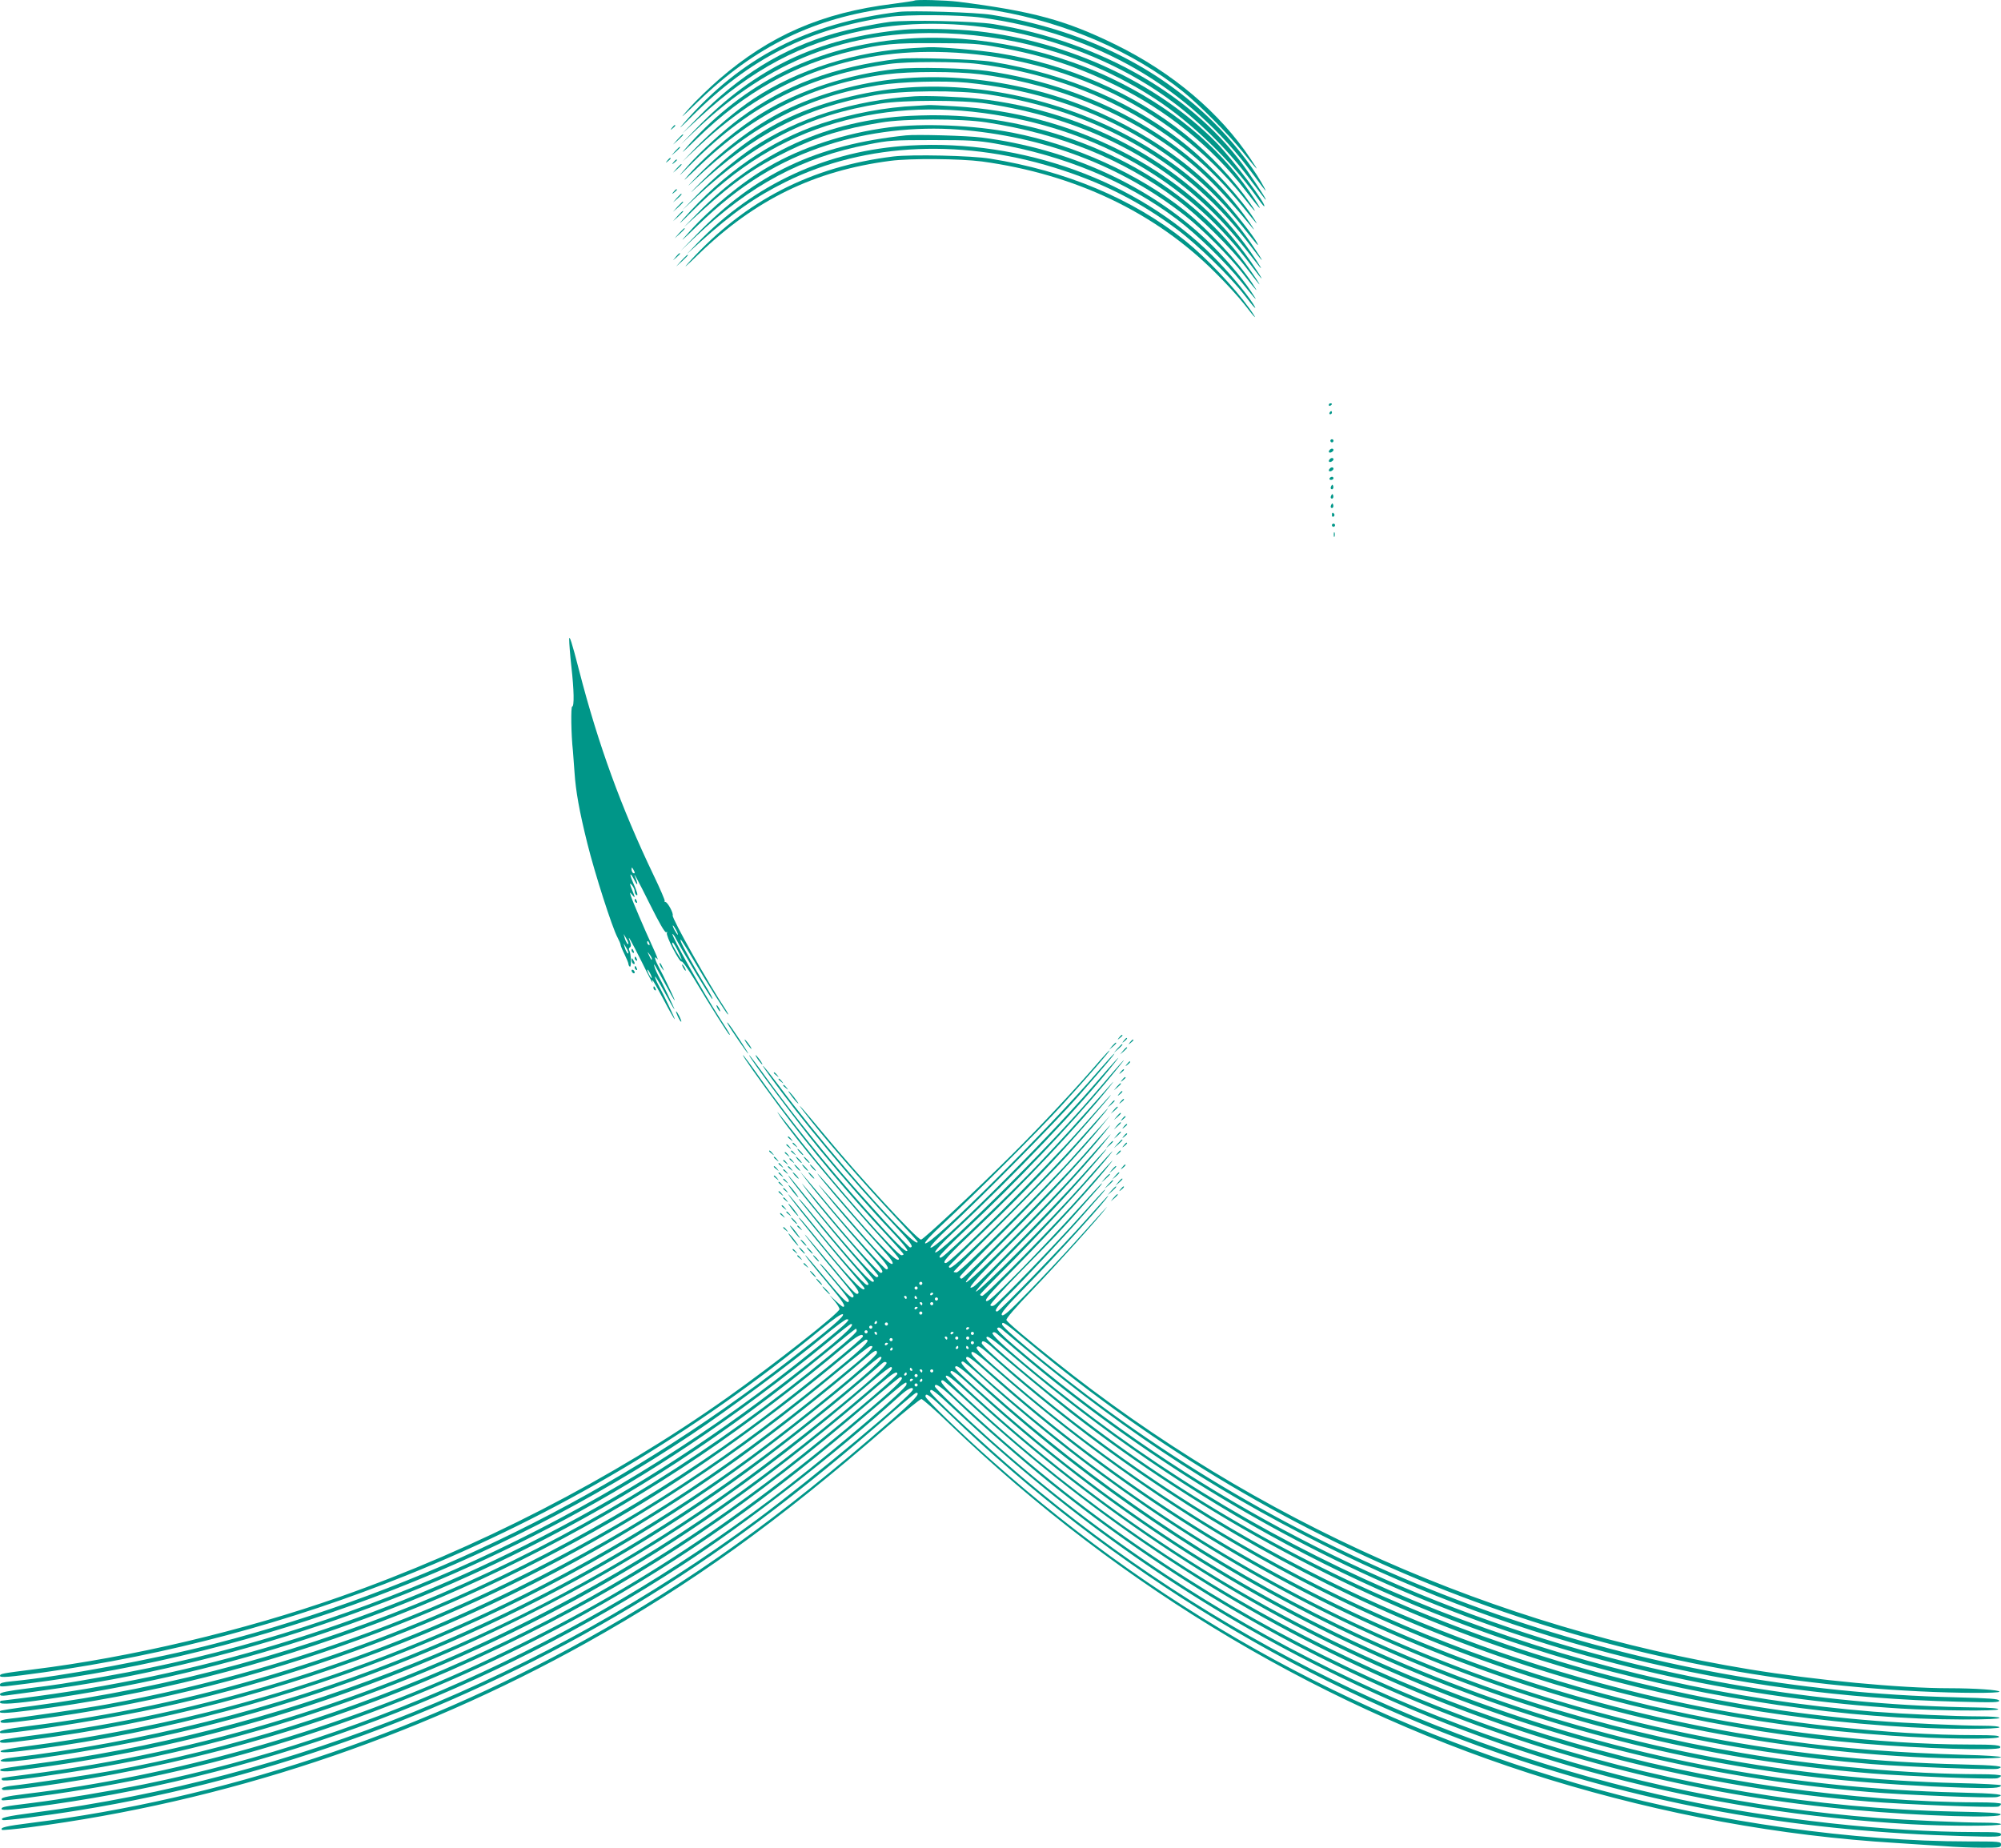 <?xml version="1.0" standalone="no"?>
<!DOCTYPE svg PUBLIC "-//W3C//DTD SVG 20010904//EN"
 "http://www.w3.org/TR/2001/REC-SVG-20010904/DTD/svg10.dtd">
<svg version="1.0" xmlns="http://www.w3.org/2000/svg"
 width="1280pt" height="1182pt" viewBox="0 0 1280 1182"
 preserveAspectRatio="xMidYMid meet">
<g transform="translate(0,1182) scale(0.1,-0.1)"
fill="#009688" stroke="none">
<path d="M5849 11816 c-2 -2 -65 -11 -139 -21 -451 -56 -786 -201 -1110 -482
-62 -54 -147 -136 -189 -183 -69 -78 -65 -75 54 40 368 355 747 539 1237 600
146 18 520 8 674 -19 445 -76 871 -261 1189 -515 103 -82 294 -275 382 -385
104 -130 115 -140 53 -48 -196 296 -500 553 -865 732 -316 155 -527 213 -1006
274 -81 10 -271 15 -280 7z"/>
<path d="M5750 11744 c-582 -71 -1008 -290 -1373 -709 -44 -50 -30 -38 50 42
370 370 747 560 1253 634 123 18 460 15 601 -4 732 -101 1324 -444 1736 -1004
42 -57 77 -103 79 -103 2 0 -11 25 -29 56 -63 110 -191 271 -306 384 -362 359
-848 594 -1417 685 -95 16 -513 29 -594 19z"/>
<path d="M5693 11680 c-100 -13 -253 -45 -359 -75 -328 -95 -606 -267 -869
-536 l-100 -102 110 101 c334 308 651 476 1047 557 658 133 1437 -49 1989
-464 181 -136 364 -322 502 -511 39 -52 75 -99 80 -105 20 -19 -37 71 -112
179 -334 480 -937 829 -1627 942 -116 19 -548 28 -661 14z"/>
<path d="M5780 11630 c-547 -52 -949 -243 -1325 -631 l-100 -103 100 95 c466
443 970 638 1595 616 486 -18 951 -164 1348 -425 224 -147 475 -389 636 -615
26 -37 50 -67 52 -67 26 0 -201 302 -308 411 -376 380 -944 644 -1523 709
-135 15 -368 20 -475 10z"/>
<path d="M5720 11565 c-527 -59 -959 -279 -1310 -667 -65 -73 -58 -68 52 39
304 294 621 471 993 558 191 44 258 50 530 49 234 -1 274 -3 405 -27 280 -50
497 -121 745 -242 326 -159 617 -394 830 -671 114 -149 125 -152 27 -9 -206
298 -507 545 -885 725 -431 204 -942 295 -1387 245z"/>
<path d="M5850 11513 c-374 -20 -748 -138 -1030 -325 -111 -74 -253 -194 -365
-309 l-90 -93 110 103 c457 428 968 621 1580 597 345 -13 685 -93 1000 -234
346 -154 671 -406 899 -694 75 -96 95 -114 46 -43 -107 156 -259 318 -420 447
-328 263 -753 447 -1195 518 -119 19 -378 41 -445 38 -19 -1 -60 -3 -90 -5z"/>
<path d="M5750 11444 c-413 -50 -733 -169 -1015 -379 -105 -78 -251 -211 -335
-306 -72 -82 -71 -81 35 25 372 369 747 556 1255 627 112 16 439 16 565 0 695
-87 1292 -409 1697 -916 91 -113 100 -123 73 -80 -79 127 -269 338 -415 459
-338 282 -775 472 -1266 551 -95 16 -512 29 -594 19z"/>
<path d="M5735 11379 c-306 -33 -618 -135 -853 -278 -156 -95 -350 -257 -474
-396 -49 -55 -38 -46 52 40 364 351 748 540 1213 600 153 19 438 19 597 0 409
-51 821 -201 1145 -418 218 -145 376 -295 598 -567 16 -19 7 -3 -19 35 -346
508 -965 867 -1679 971 -126 18 -462 26 -580 13z"/>
<path d="M5795 11320 c-250 -18 -517 -86 -742 -190 -197 -91 -410 -248 -588
-432 -73 -76 -80 -84 -25 -32 375 356 728 538 1180 609 144 23 419 30 566 16
729 -73 1348 -397 1766 -925 91 -114 105 -131 89 -99 -23 44 -147 203 -229
292 -287 313 -742 573 -1202 686 -286 70 -548 94 -815 75z"/>
<path d="M5805 11260 c-274 -20 -577 -100 -798 -211 -180 -91 -337 -208 -512
-383 -81 -80 -95 -97 -39 -44 370 343 694 510 1141 589 171 31 533 33 718 6
708 -106 1290 -442 1690 -977 90 -120 88 -108 -3 25 -156 226 -344 408 -591
570 -463 305 -1065 464 -1606 425z"/>
<path d="M5850 11204 c-389 -25 -751 -140 -1032 -327 -114 -77 -252 -194 -363
-308 l-90 -93 95 89 c375 348 715 520 1171 592 152 24 524 24 682 0 590 -90
1077 -327 1458 -708 84 -84 160 -173 277 -324 38 -48 14 -7 -46 80 -369 536
-1029 907 -1752 984 -112 12 -322 20 -400 15z"/>
<path d="M5860 11143 c-192 -8 -415 -50 -604 -113 -331 -111 -624 -314 -889
-615 -36 -41 -11 -19 58 51 288 289 580 469 923 568 345 99 695 112 1088 40
645 -118 1193 -451 1569 -954 88 -118 86 -105 -3 25 -204 297 -489 538 -842
715 -332 166 -673 257 -1052 280 -84 5 -160 9 -168 8 -8 -1 -44 -3 -80 -5z"/>
<path d="M5825 11079 c-527 -26 -987 -236 -1365 -625 l-85 -87 120 109 c203
184 341 279 550 380 194 94 347 140 590 180 153 26 512 26 675 1 473 -73 873
-235 1215 -491 144 -108 353 -314 454 -448 41 -54 76 -98 78 -98 2 0 -24 41
-59 91 -359 522 -999 885 -1713 973 -148 18 -290 23 -460 15z"/>
<path d="M4299 11003 c-13 -16 -12 -17 4 -4 16 13 21 21 13 21 -2 0 -10 -8
-17 -17z"/>
<path d="M5685 11005 c-280 -37 -557 -127 -771 -253 -166 -96 -369 -263 -502
-412 -70 -78 -66 -75 53 40 268 258 517 412 830 513 259 84 560 119 835 98
546 -42 1046 -232 1451 -551 108 -84 287 -264 369 -369 93 -120 107 -134 61
-64 -93 141 -282 345 -431 464 -296 237 -707 423 -1102 500 -251 49 -574 62
-793 34z"/>
<path d="M4334 10928 l-29 -33 33 29 c17 17 32 31 32 33 0 8 -8 1 -36 -29z"/>
<path d="M5795 10954 c-575 -61 -961 -244 -1340 -635 l-100 -103 100 95 c345
326 676 503 1100 585 131 26 157 28 410 28 235 0 287 -3 400 -22 444 -77 839
-241 1164 -485 125 -94 313 -277 413 -402 101 -126 112 -136 59 -57 -65 97
-178 228 -281 325 -369 351 -885 586 -1440 657 -91 12 -418 21 -485 14z"/>
<path d="M5820 10889 c-527 -30 -994 -245 -1360 -625 l-65 -68 83 75 c212 190
352 288 547 385 515 255 1151 281 1778 73 277 -92 498 -207 727 -377 131 -98
336 -298 430 -419 63 -83 88 -108 55 -55 -51 78 -161 209 -260 307 -479 478
-1215 745 -1935 704z"/>
<path d="M4319 10853 l-24 -28 28 24 c25 23 32 31 24 31 -2 0 -14 -12 -28 -27z"/>
<path d="M5715 10819 c-525 -64 -947 -281 -1301 -669 -51 -56 -36 -44 56 45
362 349 741 533 1225 596 130 17 447 14 586 -4 594 -81 1108 -325 1494 -712
67 -66 150 -157 185 -202 71 -93 92 -111 35 -30 -101 141 -278 328 -415 438
-334 267 -760 446 -1246 524 -119 20 -503 28 -619 14z"/>
<path d="M4269 10793 c-13 -16 -12 -17 4 -4 9 7 17 15 17 17 0 8 -8 3 -21 -13z"/>
<path d="M4309 10783 c-13 -16 -12 -17 4 -4 9 7 17 15 17 17 0 8 -8 3 -21 -13z"/>
<path d="M4329 10743 l-24 -28 28 24 c25 23 32 31 24 31 -2 0 -14 -12 -28 -27z"/>
<path d="M4309 10593 c-13 -16 -12 -17 4 -4 9 7 17 15 17 17 0 8 -8 3 -21 -13z"/>
<path d="M4329 10553 l-24 -28 28 24 c25 23 32 31 24 31 -2 0 -14 -12 -28 -27z"/>
<path d="M4334 10498 l-29 -33 33 29 c30 28 37 36 29 36 -2 0 -16 -15 -33 -32z"/>
<path d="M4334 10438 l-29 -33 33 29 c17 17 32 31 32 33 0 8 -8 1 -36 -29z"/>
<path d="M4344 10328 l-29 -33 33 29 c30 28 37 36 29 36 -2 0 -16 -15 -33 -32z"/>
<path d="M4324 10178 l-19 -23 23 19 c12 11 22 21 22 23 0 8 -8 2 -26 -19z"/>
<path d="M4359 10153 l-34 -38 38 34 c20 19 37 36 37 38 0 8 -8 0 -41 -34z"/>
<path d="M8500 9229 c0 -5 5 -7 10 -4 6 3 10 8 10 11 0 2 -4 4 -10 4 -5 0 -10
-5 -10 -11z"/>
<path d="M8505 9180 c-3 -5 -1 -10 4 -10 6 0 11 5 11 10 0 6 -2 10 -4 10 -3 0
-8 -4 -11 -10z"/>
<path d="M8510 9000 c0 -5 5 -10 10 -10 6 0 10 5 10 10 0 6 -4 10 -10 10 -5 0
-10 -4 -10 -10z"/>
<path d="M8507 8943 c-12 -12 -7 -22 8 -17 8 4 15 10 15 15 0 11 -14 12 -23 2z"/>
<path d="M8507 8883 c-12 -12 -7 -22 8 -17 8 4 15 10 15 15 0 11 -14 12 -23 2z"/>
<path d="M8507 8823 c-12 -12 -7 -22 8 -17 8 4 15 10 15 15 0 11 -14 12 -23 2z"/>
<path d="M8505 8760 c-3 -5 1 -10 9 -10 9 0 16 5 16 10 0 6 -4 10 -9 10 -6 0
-13 -4 -16 -10z"/>
<path d="M8516 8711 c-4 -7 -5 -15 -2 -18 9 -9 19 4 14 18 -4 11 -6 11 -12 0z"/>
<path d="M8516 8651 c-4 -7 -5 -15 -2 -18 9 -9 19 4 14 18 -4 11 -6 11 -12 0z"/>
<path d="M8516 8591 c-4 -7 -5 -15 -2 -18 9 -9 19 4 14 18 -4 11 -6 11 -12 0z"/>
<path d="M8520 8524 c0 -8 5 -12 10 -9 6 4 8 11 5 16 -9 14 -15 11 -15 -7z"/>
<path d="M8520 8460 c0 -5 5 -10 10 -10 6 0 10 5 10 10 0 6 -4 10 -10 10 -5 0
-10 -4 -10 -10z"/>
<path d="M8532 8400 c0 -14 2 -19 5 -12 2 6 2 18 0 25 -3 6 -5 1 -5 -13z"/>
<path d="M3641 7730 c0 -25 6 -103 14 -175 17 -150 19 -255 5 -255 -9 0 -7
-177 5 -285 2 -27 7 -88 10 -135 8 -122 31 -250 82 -455 47 -190 159 -539 193
-602 11 -21 20 -42 20 -48 0 -5 11 -32 25 -60 13 -27 25 -55 25 -62 0 -6 4
-14 9 -17 11 -7 8 85 -3 103 -5 8 -4 16 3 20 9 6 9 15 1 37 -22 58 5 11 77
-133 40 -82 71 -140 68 -130 -10 37 6 12 70 -108 36 -69 68 -125 71 -125 4 0
-67 150 -106 222 -11 20 -20 43 -20 50 0 7 26 -35 58 -94 32 -59 61 -111 66
-115 7 -7 -79 173 -105 220 -14 26 -29 67 -24 67 2 0 31 -52 65 -115 34 -63
63 -115 66 -115 4 0 -68 151 -106 222 -23 43 -27 70 -5 42 8 -10 -5 24 -29 76
-56 121 -131 298 -141 330 -7 24 -7 24 9 5 20 -25 20 -17 1 28 -19 46 -19 56
0 31 8 -10 15 -27 15 -36 0 -9 5 -20 11 -24 13 -8 5 21 -23 84 -25 58 -17 65
11 10 20 -40 24 -29 6 17 -21 52 11 -6 94 -173 60 -120 95 -181 103 -176 7 4
8 3 4 -4 -4 -7 14 -53 40 -103 26 -50 50 -86 54 -80 3 6 39 -44 80 -111 103
-172 221 -358 226 -358 6 0 6 1 -61 105 -115 179 -312 531 -303 540 2 2 13
-12 23 -33 50 -93 224 -382 231 -382 6 0 -10 30 -59 110 -48 78 -131 228 -140
253 -14 39 5 11 74 -105 92 -157 219 -358 226 -358 3 0 -3 12 -13 28 -112 168
-347 588 -341 606 6 14 -33 86 -47 86 -5 0 -7 3 -4 6 3 3 -29 78 -72 167 -206
430 -354 836 -475 1306 -47 183 -64 234 -64 201z m419 -1493 c0 -5 -4 -5 -10
-2 -5 3 -10 14 -10 23 0 15 2 15 10 2 5 -8 10 -19 10 -23z m265 -367 c9 -16
13 -30 11 -30 -3 0 -12 14 -21 30 -9 17 -13 30 -11 30 3 0 12 -13 21 -30z
m-305 -84 c0 -18 -17 8 -24 34 l-7 25 15 -25 c9 -14 15 -29 16 -34z m134 -2
c3 -8 2 -12 -4 -9 -6 3 -10 10 -10 16 0 14 7 11 14 -7z m181 -44 c14 -27 25
-53 25 -57 0 -10 -60 89 -60 100 0 18 11 3 35 -43z m-315 -14 c0 -18 -17 8
-24 34 l-7 25 15 -25 c9 -14 15 -29 16 -34z m150 -40 c0 -12 -5 -7 -19 24 -11
24 -11 24 3 6 9 -11 16 -24 16 -30z m-1 -121 c0 -5 -6 1 -14 15 -8 14 -14 30
-14 35 0 6 6 -1 14 -15 8 -14 14 -29 14 -35z"/>
<path d="M4060 6061 c0 -6 4 -13 10 -16 6 -3 7 1 4 9 -7 18 -14 21 -14 7z"/>
<path d="M4040 5741 c0 -6 4 -13 10 -16 6 -3 7 1 4 9 -7 18 -14 21 -14 7z"/>
<path d="M4060 5691 c0 -6 4 -13 10 -16 6 -3 7 1 4 9 -7 18 -14 21 -14 7z"/>
<path d="M4040 5678 c0 -9 5 -20 10 -23 13 -8 13 5 0 25 -8 13 -10 13 -10 -2z"/>
<path d="M4220 5654 c0 -6 7 -19 16 -30 14 -18 14 -18 3 6 -14 31 -19 36 -19
24z"/>
<path d="M4370 5630 c6 -11 13 -20 16 -20 2 0 0 9 -6 20 -6 11 -13 20 -16 20
-2 0 0 -9 6 -20z"/>
<path d="M4060 5631 c0 -6 4 -13 10 -16 6 -3 7 1 4 9 -7 18 -14 21 -14 7z"/>
<path d="M4040 5611 c0 -5 5 -13 10 -16 6 -3 10 -2 10 4 0 5 -4 13 -10 16 -5
3 -10 2 -10 -4z"/>
<path d="M4180 5501 c0 -6 4 -13 10 -16 6 -3 7 1 4 9 -7 18 -14 21 -14 7z"/>
<path d="M4590 5370 c6 -11 13 -20 16 -20 2 0 0 9 -6 20 -6 11 -13 20 -16 20
-2 0 0 -9 6 -20z"/>
<path d="M4337 5315 c9 -19 18 -33 21 -31 4 5 -26 66 -33 66 -3 0 3 -16 12
-35z"/>
<path d="M4655 5270 c19 -34 126 -190 131 -190 5 0 -113 179 -129 195 -7 7 -7
5 -2 -5z"/>
<path d="M7159 5183 c-13 -16 -12 -17 4 -4 9 7 17 15 17 17 0 8 -8 3 -21 -13z"/>
<path d="M7189 5163 c-13 -16 -12 -17 4 -4 16 13 21 21 13 21 -2 0 -10 -8 -17
-17z"/>
<path d="M4780 5140 c12 -16 24 -30 26 -30 3 0 -4 14 -16 30 -12 17 -24 30
-26 30 -3 0 4 -13 16 -30z"/>
<path d="M7229 5153 c-13 -16 -12 -17 4 -4 9 7 17 15 17 17 0 8 -8 3 -21 -13z"/>
<path d="M7114 5128 l-19 -23 23 19 c21 18 27 26 19 26 -2 0 -12 -10 -23 -22z"/>
<path d="M7149 5113 l-24 -28 28 24 c25 23 32 31 24 31 -2 0 -14 -12 -28 -27z"/>
<path d="M7184 5098 l-19 -23 23 19 c12 11 22 21 22 23 0 8 -8 2 -26 -19z"/>
<path d="M7038 5038 c-140 -164 -372 -413 -563 -603 -222 -221 -568 -545 -583
-545 -26 0 -407 414 -626 680 -131 158 -186 220 -125 140 119 -156 368 -443
587 -677 78 -83 142 -154 142 -157 0 -39 -198 163 -465 474 -163 190 -304 365
-429 533 -88 117 -132 164 -60 65 213 -296 528 -672 816 -977 95 -101 116
-131 89 -131 -10 0 -284 298 -438 477 -164 191 -347 423 -484 612 -56 78 -104
141 -106 141 -13 0 303 -423 451 -604 139 -169 327 -384 460 -524 59 -62 104
-117 100 -123 -9 -15 -74 50 -263 261 -265 297 -485 569 -679 843 -57 81 -106
147 -109 147 -7 0 94 -143 225 -320 204 -275 448 -567 694 -831 59 -64 108
-119 108 -123 0 -3 -6 -6 -14 -6 -28 0 -418 441 -636 719 -161 205 -179 227
-138 167 98 -144 437 -550 667 -800 50 -55 91 -103 91 -108 0 -40 -125 86
-373 377 -126 148 -191 218 -116 125 72 -90 270 -318 368 -425 64 -70 88 -102
80 -110 -13 -12 -99 77 -288 296 -197 227 -218 250 -145 159 76 -95 200 -239
323 -375 75 -84 95 -115 71 -115 -12 0 -204 212 -354 390 -66 80 -138 166
-159 190 l-39 45 34 -45 c56 -75 268 -328 386 -460 105 -117 120 -139 97 -143
-11 -3 -169 171 -326 359 -181 218 -208 249 -152 175 63 -84 190 -236 338
-406 66 -75 122 -141 123 -146 2 -5 -3 -9 -11 -9 -18 0 -249 262 -430 487 -72
90 -132 163 -134 163 -11 0 270 -346 421 -519 69 -79 126 -148 126 -153 0 -27
-41 10 -155 141 -70 80 -169 198 -222 263 -52 65 -98 118 -101 118 -3 0 2 -8
10 -17 8 -10 52 -65 99 -123 46 -58 138 -168 204 -245 139 -160 142 -165 121
-165 -18 0 -188 192 -369 418 -72 89 -132 162 -134 162 -10 0 260 -333 396
-490 50 -58 91 -108 91 -112 0 -39 -122 92 -334 355 -43 53 -81 97 -84 97 -3
0 2 -8 10 -17 8 -10 54 -67 103 -128 49 -60 131 -159 183 -219 70 -81 91 -111
82 -120 -13 -13 -28 3 -198 208 -59 71 -120 143 -135 160 -45 49 87 -117 200
-251 57 -67 103 -126 103 -132 0 -29 -34 -2 -110 89 -46 55 -90 106 -99 112
-9 7 -7 1 5 -12 11 -14 55 -66 97 -116 42 -50 77 -96 77 -103 0 -31 -36 2
-149 139 -69 83 -126 150 -129 150 -5 0 40 -57 154 -193 85 -101 107 -137 87
-137 -4 0 -25 17 -47 38 l-40 37 32 -38 c18 -21 32 -44 32 -52 0 -24 -423
-357 -720 -567 -733 -519 -1603 -966 -2475 -1273 -616 -217 -1345 -389 -1965
-465 -197 -25 -210 -27 -210 -41 0 -13 59 -8 275 22 799 112 1572 319 2325
621 965 388 1842 909 2648 1571 89 73 137 106 144 99 11 -11 -73 -84 -345
-295 -1092 -851 -2341 -1467 -3672 -1812 -386 -100 -981 -210 -1302 -241 -52
-5 -73 -11 -73 -20 0 -17 -11 -18 177 6 1494 189 2975 745 4245 1592 235 157
653 467 850 632 71 58 135 106 144 106 15 0 15 -2 -2 -21 -27 -31 -292 -245
-466 -378 -1258 -957 -2757 -1619 -4273 -1885 -278 -49 -298 -52 -497 -77
-133 -17 -178 -26 -178 -37 0 -10 10 -12 43 -8 462 61 697 101 1013 172 1181
263 2350 761 3346 1425 302 201 611 431 898 667 74 62 139 112 143 112 39 1
-72 -98 -388 -344 -552 -429 -1081 -764 -1695 -1071 -1035 -518 -2089 -838
-3230 -980 -63 -8 -118 -15 -122 -15 -5 0 -8 -5 -8 -11 0 -15 99 -8 295 20
1072 154 2090 473 3065 961 688 344 1286 735 1917 1252 106 87 195 158 198
158 3 0 5 -6 5 -14 0 -13 -107 -105 -315 -272 -1450 -1161 -3156 -1892 -4970
-2129 -103 -13 -190 -27 -193 -30 -18 -18 29 -17 187 3 1502 189 3003 759
4290 1629 289 195 648 468 923 700 78 66 118 88 118 64 0 -16 -385 -329 -635
-517 -682 -513 -1485 -964 -2285 -1284 -621 -249 -1263 -434 -1920 -554 -137
-25 -503 -79 -618 -91 -41 -5 -62 -11 -59 -19 5 -13 33 -11 232 15 1314 174
2611 630 3790 1332 432 257 931 617 1387 999 64 54 122 98 127 98 30 0 -1 -35
-121 -136 -733 -613 -1367 -1027 -2171 -1419 -971 -473 -2017 -787 -3055 -916
-166 -21 -204 -30 -190 -45 15 -15 569 69 902 137 1214 246 2453 763 3496
1457 330 219 623 438 968 725 101 84 190 153 198 155 36 8 4 -30 -89 -108
-759 -637 -1385 -1051 -2172 -1440 -989 -488 -2016 -801 -3080 -940 -220 -29
-225 -30 -225 -40 0 -14 29 -13 202 10 1613 210 3194 839 4523 1799 254 184
556 423 814 644 58 50 71 56 71 32 0 -28 -484 -425 -806 -661 -1040 -762
-2249 -1331 -3479 -1638 -365 -91 -785 -170 -1145 -216 -91 -12 -169 -25 -174
-31 -16 -15 57 -11 225 11 1640 219 3263 879 4594 1869 205 152 504 390 678
540 65 55 122 101 128 101 40 0 -75 -104 -435 -394 -825 -663 -1685 -1164
-2661 -1551 -771 -306 -1643 -525 -2467 -620 -67 -7 -88 -25 -30 -25 98 0 521
65 842 130 1349 272 2685 854 3811 1661 249 178 570 431 814 639 66 57 128
110 138 118 12 11 21 12 28 5 25 -25 -645 -567 -1056 -855 -1303 -914 -2854
-1515 -4435 -1718 -90 -12 -168 -24 -173 -27 -22 -14 19 -19 86 -11 1147 140
2222 465 3267 988 796 398 1455 845 2223 1507 60 51 113 91 118 88 16 -11 -2
-30 -161 -165 -732 -625 -1371 -1057 -2145 -1450 -1006 -511 -2102 -848 -3215
-991 -91 -11 -167 -22 -168 -24 -2 -2 -2 -8 1 -12 7 -11 158 6 426 48 1190
183 2378 603 3441 1216 585 338 1101 712 1740 1261 89 76 120 95 120 73 0 -18
-436 -384 -720 -605 -1254 -975 -2764 -1652 -4315 -1936 -156 -28 -497 -79
-638 -95 -32 -4 -57 -11 -55 -17 4 -12 4 -12 89 -4 124 11 418 56 629 96 925
174 1780 463 2632 890 800 401 1435 832 2215 1502 95 81 177 148 182 148 33 0
-8 -43 -181 -191 -891 -763 -1645 -1250 -2601 -1683 -875 -396 -1886 -681
-2812 -792 -131 -16 -167 -25 -152 -40 7 -7 267 26 517 67 1107 181 2199 564
3214 1126 631 350 1166 730 1834 1302 217 186 225 192 220 163 -5 -29 -416
-382 -753 -645 -1200 -937 -2653 -1611 -4120 -1911 -211 -43 -548 -99 -720
-120 -178 -22 -195 -25 -195 -38 0 -13 77 -6 320 28 1409 201 2804 729 4030
1529 412 268 979 709 1398 1087 49 44 82 60 82 40 0 -33 -649 -574 -1001 -835
-1350 -1000 -2964 -1655 -4615 -1872 -184 -24 -229 -35 -207 -48 11 -6 259 25
493 63 1228 200 2442 647 3534 1303 544 327 1069 719 1679 1254 71 62 133 113
138 113 31 0 -11 -46 -168 -183 -706 -616 -1264 -1016 -1953 -1399 -1092 -608
-2337 -1019 -3537 -1169 -167 -21 -205 -30 -190 -45 3 -3 81 4 174 16 1243
162 2460 565 3563 1180 668 373 1218 768 1932 1389 109 94 204 171 212 171 8
0 90 -72 182 -161 1099 -1056 2417 -1838 3834 -2273 732 -224 1476 -361 2220
-406 96 -6 234 -15 305 -20 72 -6 183 -10 248 -10 110 0 117 1 117 20 0 19 -7
20 -212 20 -722 0 -1606 124 -2361 331 -1460 401 -2752 1100 -3882 2104 -187
165 -425 396 -425 411 0 29 26 10 152 -111 1045 -1007 2309 -1774 3653 -2217
919 -302 1815 -455 2833 -484 221 -6 242 -5 242 10 0 14 -19 16 -167 16 -555
0 -1295 82 -1886 209 -1571 338 -2995 1036 -4207 2060 -242 205 -590 529 -590
549 0 27 29 5 178 -135 732 -684 1492 -1217 2342 -1641 1176 -587 2417 -915
3755 -992 226 -13 575 -13 575 0 0 6 -43 10 -107 10 -136 0 -506 17 -683 30
-1624 126 -3202 665 -4550 1555 -409 271 -770 549 -1135 874 -164 147 -345
321 -345 332 0 27 43 -3 148 -103 154 -147 407 -368 590 -516 1482 -1197 3259
-1919 5147 -2091 429 -39 941 -55 933 -28 -4 9 -76 14 -294 18 -1785 39 -3564
596 -5055 1585 -451 298 -839 605 -1266 997 -148 136 -183 177 -152 177 6 0
83 -67 172 -149 1621 -1494 3592 -2366 5752 -2546 219 -18 806 -41 829 -32 9
4 16 11 16 17 0 6 -54 10 -152 10 -364 0 -836 36 -1253 95 -1811 257 -3501
1019 -4890 2204 -218 186 -455 407 -455 424 0 22 39 -8 177 -134 1626 -1486
3571 -2342 5733 -2523 219 -19 780 -41 815 -32 64 16 5 23 -247 29 -1104 27
-2144 228 -3173 614 -1152 432 -2190 1072 -3122 1924 -84 77 -153 144 -153
149 0 25 34 2 135 -91 1398 -1287 3077 -2117 4914 -2429 444 -76 884 -118
1427 -136 190 -6 244 -3 244 15 0 4 -123 11 -272 14 -2130 52 -4141 784 -5798
2111 -230 184 -620 528 -620 547 0 26 40 -2 160 -112 1596 -1452 3567 -2311
5702 -2484 217 -18 772 -39 804 -31 13 4 24 11 24 16 0 6 -54 10 -137 10 -442
0 -1036 53 -1517 135 -1824 310 -3446 1094 -4838 2338 -143 128 -178 167 -148
167 6 0 66 -50 133 -111 158 -145 423 -365 612 -510 1479 -1135 3204 -1800
5065 -1954 220 -18 783 -39 811 -30 50 16 -1 22 -243 28 -2037 50 -3952 711
-5563 1921 -316 237 -795 644 -795 676 0 25 33 3 145 -98 1660 -1485 3703
-2332 5920 -2452 226 -12 555 -13 555 -1 0 5 -105 12 -232 15 -414 12 -789 41
-1118 87 -1869 259 -3579 1031 -4994 2254 -218 188 -252 222 -240 235 9 9 52
-24 175 -132 884 -775 1856 -1366 2924 -1777 817 -313 1725 -521 2610 -596
366 -31 857 -46 869 -26 11 17 -27 21 -210 21 -541 0 -1301 87 -1884 216
-1588 351 -3002 1056 -4230 2109 -181 155 -233 206 -221 218 12 12 23 4 187
-142 151 -134 404 -337 594 -478 1494 -1108 3216 -1742 5075 -1867 301 -21
677 -25 682 -8 4 9 -30 12 -149 12 -548 0 -1271 79 -1853 201 -1451 306 -2775
917 -3930 1813 -262 203 -575 472 -575 493 0 24 24 13 75 -33 84 -76 384 -325
500 -416 847 -661 1833 -1191 2845 -1528 817 -272 1645 -430 2524 -480 233
-13 566 -13 566 0 0 6 -41 10 -102 10 -133 0 -503 17 -683 31 -1835 141 -3635
825 -5075 1928 -270 206 -620 501 -620 522 0 22 32 0 188 -133 1105 -939 2309
-1583 3668 -1963 771 -215 1665 -344 2392 -345 148 0 232 4 232 10 0 6 -51 10
-134 10 -150 0 -476 15 -671 30 -1812 146 -3554 801 -4990 1878 -327 245 -663
528 -646 545 7 7 16 6 28 -5 168 -144 262 -223 366 -306 1573 -1255 3418
-1967 5417 -2092 233 -14 619 -17 622 -5 2 6 -51 11 -142 12 -929 13 -1881
164 -2761 438 -1244 387 -2383 1017 -3387 1873 -83 71 -119 109 -113 115 7 7
16 6 28 -5 726 -614 1313 -1008 2063 -1384 1259 -630 2609 -964 4052 -1000
231 -6 270 -5 266 7 -4 11 -56 15 -279 21 -2014 48 -3952 722 -5553 1931 -274
207 -546 434 -546 455 0 23 21 9 181 -125 1618 -1352 3587 -2121 5689 -2223
244 -12 510 -13 510 -2 0 11 -158 22 -320 22 -315 0 -854 51 -1280 121 -1635
269 -3150 941 -4445 1974 -172 137 -298 243 -307 260 -5 8 56 79 171 198 153
160 420 456 470 523 9 11 -6 -5 -34 -35 -27 -31 -109 -121 -181 -201 -72 -80
-201 -217 -287 -305 -123 -126 -158 -157 -168 -148 -10 10 24 50 162 191 194
198 531 572 517 572 -3 0 -65 -69 -139 -152 -142 -161 -556 -588 -570 -588
-24 0 -1 33 77 110 102 101 379 398 489 525 43 50 90 102 104 118 13 15 22 27
19 27 -3 0 -72 -75 -154 -167 -159 -179 -526 -558 -555 -574 -12 -6 -20 -5
-24 1 -4 6 83 102 192 213 211 214 271 277 398 422 44 50 90 102 104 118 14
15 22 27 19 27 -3 0 -75 -78 -160 -172 -85 -95 -248 -267 -361 -383 -163 -165
-209 -207 -219 -197 -9 9 32 56 193 219 243 247 509 539 608 668 28 37 -31
-28 -179 -196 -171 -194 -627 -659 -647 -659 -7 0 -13 3 -13 8 0 4 57 63 126
132 235 233 610 641 713 775 27 36 -29 -25 -184 -201 -193 -218 -675 -703
-682 -686 -3 7 100 120 244 265 223 227 363 378 537 580 32 37 56 67 54 67 -3
0 -72 -75 -154 -167 -150 -169 -665 -697 -696 -714 -56 -30 1 36 225 262 253
254 453 470 601 649 97 118 55 73 -139 -146 -208 -236 -722 -751 -736 -737 -7
7 74 94 268 289 257 257 494 513 623 674 67 83 30 44 -149 -161 -154 -174
-751 -779 -770 -779 -6 0 -11 5 -11 12 0 6 123 133 273 282 255 254 517 537
637 686 l52 65 -53 -60 c-30 -33 -115 -127 -189 -210 -186 -208 -717 -735
-741 -735 -10 0 -19 2 -19 4 0 3 141 146 314 318 172 172 360 365 417 429 126
139 262 299 256 299 -2 0 -64 -68 -138 -152 -158 -180 -424 -455 -673 -695
-160 -154 -206 -192 -206 -165 0 5 102 107 227 228 249 240 468 471 661 694
69 80 133 154 141 165 27 36 -29 -26 -179 -196 -239 -270 -838 -869 -870 -869
-30 0 10 44 201 225 286 271 657 666 837 891 38 47 44 57 15 24 -232 -262
-310 -348 -460 -506 -160 -169 -583 -577 -618 -596 -10 -6 -15 -5 -15 4 0 8
82 90 181 183 304 285 648 648 883 930 55 66 104 127 110 135 19 27 -25 -22
-139 -156 -174 -204 -321 -361 -574 -615 -295 -294 -483 -468 -489 -450 -3 8
49 64 119 129 395 369 812 809 1028 1082 57 72 14 26 -135 -146 -328 -378
-1029 -1073 -1042 -1034 -3 7 49 63 114 123 201 186 692 684 834 847 169 193
234 270 228 270 -3 0 -47 -48 -98 -107 -325 -378 -1079 -1127 -1112 -1107 -7
5 38 54 113 123 213 198 605 589 763 762 159 174 311 349 303 349 -3 0 -29
-28 -59 -62z m-1138 -1428 c0 -5 -4 -10 -10 -10 -5 0 -10 5 -10 10 0 6 5 10
10 10 6 0 10 -4 10 -10z m-30 -30 c0 -5 -4 -10 -10 -10 -5 0 -10 5 -10 10 0 6
5 10 10 10 6 0 10 -4 10 -10z m100 -34 c0 -3 -4 -8 -10 -11 -5 -3 -10 -1 -10
4 0 6 5 11 10 11 6 0 10 -2 10 -4z m-170 -26 c0 -5 -2 -10 -4 -10 -3 0 -8 5
-11 10 -3 6 -1 10 4 10 6 0 11 -4 11 -10z m65 0 c3 -5 1 -10 -4 -10 -6 0 -11
5 -11 10 0 6 2 10 4 10 3 0 8 -4 11 -10z m135 -10 c0 -5 -4 -10 -10 -10 -5 0
-10 5 -10 10 0 6 5 10 10 10 6 0 10 -4 10 -10z m-100 -30 c0 -5 -2 -10 -4 -10
-3 0 -8 5 -11 10 -3 6 -1 10 4 10 6 0 11 -4 11 -10z m70 0 c0 -5 -4 -10 -10
-10 -5 0 -10 5 -10 10 0 6 5 10 10 10 6 0 10 -4 10 -10z m-100 -24 c0 -3 -4
-8 -10 -11 -5 -3 -10 -1 -10 4 0 6 5 11 10 11 6 0 10 -2 10 -4z m30 -36 c0 -5
-4 -10 -10 -10 -5 0 -10 5 -10 10 0 6 5 10 10 10 6 0 10 -4 10 -10z m-290 -60
c0 -5 -5 -10 -11 -10 -5 0 -7 5 -4 10 3 6 8 10 11 10 2 0 4 -4 4 -10z m70 -10
c0 -5 -4 -10 -10 -10 -5 0 -10 5 -10 10 0 6 5 10 10 10 6 0 10 -4 10 -10z
m-100 -20 c0 -5 -4 -10 -10 -10 -5 0 -10 5 -10 10 0 6 5 10 10 10 6 0 10 -4
10 -10z m620 -4 c0 -3 -4 -8 -10 -11 -5 -3 -10 -1 -10 4 0 6 5 11 10 11 6 0
10 -2 10 -4z m-650 -26 c0 -5 -4 -10 -10 -10 -5 0 -10 5 -10 10 0 6 5 10 10
10 6 0 10 -4 10 -10z m60 -10 c0 -5 -2 -10 -4 -10 -3 0 -8 5 -11 10 -3 6 -1
10 4 10 6 0 11 -4 11 -10z m490 6 c0 -3 -4 -8 -10 -11 -5 -3 -10 -1 -10 4 0 6
5 11 10 11 6 0 10 -2 10 -4z m130 -6 c0 -5 -4 -10 -10 -10 -5 0 -10 5 -10 10
0 6 5 10 10 10 6 0 10 -4 10 -10z m-170 -30 c0 -5 -2 -10 -4 -10 -3 0 -8 5
-11 10 -3 6 -1 10 4 10 6 0 11 -4 11 -10z m70 0 c0 -5 -4 -10 -10 -10 -5 0
-10 5 -10 10 0 6 5 10 10 10 6 0 10 -4 10 -10z m70 0 c0 -5 -4 -10 -10 -10 -5
0 -10 5 -10 10 0 6 5 10 10 10 6 0 10 -4 10 -10z m-490 -10 c0 -5 -4 -10 -10
-10 -5 0 -10 5 -10 10 0 6 5 10 10 10 6 0 10 -4 10 -10z m520 -20 c0 -5 -4
-10 -10 -10 -5 0 -10 5 -10 10 0 6 5 10 10 10 6 0 10 -4 10 -10z m-550 -4 c0
-3 -4 -8 -10 -11 -5 -3 -10 -1 -10 4 0 6 5 11 10 11 6 0 10 -2 10 -4z m450
-26 c0 -5 -5 -10 -11 -10 -5 0 -7 5 -4 10 3 6 8 10 11 10 2 0 4 -4 4 -10z m65
0 c3 -5 1 -10 -4 -10 -6 0 -11 5 -11 10 0 6 2 10 4 10 3 0 8 -4 11 -10z m-485
-10 c0 -5 -5 -10 -11 -10 -5 0 -7 5 -4 10 3 6 8 10 11 10 2 0 4 -4 4 -10z
m125 -130 c3 -5 1 -10 -4 -10 -6 0 -11 5 -11 10 0 6 2 10 4 10 3 0 8 -4 11
-10z m65 -10 c0 -5 -2 -10 -4 -10 -3 0 -8 5 -11 10 -3 6 -1 10 4 10 6 0 11 -4
11 -10z m70 0 c0 -5 -4 -10 -10 -10 -5 0 -10 5 -10 10 0 6 5 10 10 10 6 0 10
-4 10 -10z m-170 -20 c0 -5 -5 -10 -11 -10 -5 0 -7 5 -4 10 3 6 8 10 11 10 2
0 4 -4 4 -10z m70 -10 c0 -5 -4 -10 -10 -10 -5 0 -10 5 -10 10 0 6 5 10 10 10
6 0 10 -4 10 -10z m-30 -24 c0 -3 -4 -8 -10 -11 -5 -3 -10 -1 -10 4 0 6 5 11
10 11 6 0 10 -2 10 -4z m60 -6 c0 -5 -5 -10 -11 -10 -5 0 -7 5 -4 10 3 6 8 10
11 10 2 0 4 -4 4 -10z m-30 -30 c0 -5 -4 -10 -10 -10 -5 0 -10 5 -10 10 0 6 5
10 10 10 6 0 10 -4 10 -10z"/>
<path d="M4850 5040 c12 -16 24 -30 26 -30 3 0 -4 14 -16 30 -12 17 -24 30
-26 30 -3 0 4 -13 16 -30z"/>
<path d="M7209 5013 c-13 -16 -12 -17 4 -4 16 13 21 21 13 21 -2 0 -10 -8 -17
-17z"/>
<path d="M7169 4963 c-13 -16 -12 -17 4 -4 9 7 17 15 17 17 0 8 -8 3 -21 -13z"/>
<path d="M4950 4956 c0 -2 8 -10 18 -17 15 -13 16 -12 3 4 -13 16 -21 21 -21
13z"/>
<path d="M7179 4913 c-13 -16 -12 -17 4 -4 9 7 17 15 17 17 0 8 -8 3 -21 -13z"/>
<path d="M4980 4916 c0 -2 8 -10 18 -17 15 -13 16 -12 3 4 -13 16 -21 21 -21
13z"/>
<path d="M7144 4868 l-19 -23 23 19 c21 18 27 26 19 26 -2 0 -12 -10 -23 -22z"/>
<path d="M5010 4876 c0 -2 8 -10 18 -17 15 -13 16 -12 3 4 -13 16 -21 21 -21
13z"/>
<path d="M5070 4800 c17 -22 34 -40 37 -40 2 0 -10 18 -27 40 -17 22 -34 40
-37 40 -2 0 10 -18 27 -40z"/>
<path d="M7159 4823 c-13 -16 -12 -17 4 -4 16 13 21 21 13 21 -2 0 -10 -8 -17
-17z"/>
<path d="M7169 4773 c-13 -16 -12 -17 4 -4 9 7 17 15 17 17 0 8 -8 3 -21 -13z"/>
<path d="M7104 4758 l-19 -23 23 19 c12 11 22 21 22 23 0 8 -8 2 -26 -19z"/>
<path d="M7124 4718 l-19 -23 23 19 c12 11 22 21 22 23 0 8 -8 2 -26 -19z"/>
<path d="M7144 4678 l-19 -23 23 19 c12 11 22 21 22 23 0 8 -8 2 -26 -19z"/>
<path d="M7179 4663 c-13 -16 -12 -17 4 -4 9 7 17 15 17 17 0 8 -8 3 -21 -13z"/>
<path d="M7144 4618 l-19 -23 23 19 c12 11 22 21 22 23 0 8 -8 2 -26 -19z"/>
<path d="M7189 4613 c-13 -16 -12 -17 4 -4 9 7 17 15 17 17 0 8 -8 3 -21 -13z"/>
<path d="M7144 4558 l-19 -23 23 19 c12 11 22 21 22 23 0 8 -8 2 -26 -19z"/>
<path d="M7189 4553 c-13 -16 -12 -17 4 -4 9 7 17 15 17 17 0 8 -8 3 -21 -13z"/>
<path d="M5040 4546 c0 -2 8 -10 18 -17 15 -13 16 -12 3 4 -13 16 -21 21 -21
13z"/>
<path d="M7149 4503 l-24 -28 28 24 c25 23 32 31 24 31 -2 0 -14 -12 -28 -27z"/>
<path d="M7094 4498 l-19 -23 23 19 c12 11 22 21 22 23 0 8 -8 2 -26 -19z"/>
<path d="M5070 4506 c0 -2 8 -10 18 -17 15 -13 16 -12 3 4 -13 16 -21 21 -21
13z"/>
<path d="M7189 4493 c-13 -16 -12 -17 4 -4 16 13 21 21 13 21 -2 0 -10 -8 -17
-17z"/>
<path d="M5030 4496 c0 -2 8 -10 18 -17 15 -13 16 -12 3 4 -13 16 -21 21 -21
13z"/>
<path d="M5115 4450 c10 -11 20 -20 23 -20 3 0 -3 9 -13 20 -10 11 -20 20 -23
20 -3 0 3 -9 13 -20z"/>
<path d="M4920 4456 c0 -2 8 -10 18 -17 15 -13 16 -12 3 4 -13 16 -21 21 -21
13z"/>
<path d="M5060 4456 c0 -2 8 -10 18 -17 15 -13 16 -12 3 4 -13 16 -21 21 -21
13z"/>
<path d="M7149 4443 c-13 -16 -12 -17 4 -4 16 13 21 21 13 21 -2 0 -10 -8 -17
-17z"/>
<path d="M5020 4446 c0 -2 8 -10 18 -17 15 -13 16 -12 3 4 -13 16 -21 21 -21
13z"/>
<path d="M4950 4416 c0 -2 8 -10 18 -17 15 -13 16 -12 3 4 -13 16 -21 21 -21
13z"/>
<path d="M5105 4400 c10 -11 20 -20 23 -20 3 0 -3 9 -13 20 -10 11 -20 20 -23
20 -3 0 3 -9 13 -20z"/>
<path d="M5155 4400 c10 -11 20 -20 23 -20 3 0 -3 9 -13 20 -10 11 -20 20 -23
20 -3 0 3 -9 13 -20z"/>
<path d="M5050 4406 c0 -2 8 -10 18 -17 15 -13 16 -12 3 4 -13 16 -21 21 -21
13z"/>
<path d="M5010 4396 c0 -2 8 -10 18 -17 15 -13 16 -12 3 4 -13 16 -21 21 -21
13z"/>
<path d="M4980 4376 c0 -2 8 -10 18 -17 15 -13 16 -12 3 4 -13 16 -21 21 -21
13z"/>
<path d="M5095 4350 c10 -11 20 -20 23 -20 3 0 -3 9 -13 20 -10 11 -20 20 -23
20 -3 0 3 -9 13 -20z"/>
<path d="M5145 4350 c10 -11 20 -20 23 -20 3 0 -3 9 -13 20 -10 11 -20 20 -23
20 -3 0 3 -9 13 -20z"/>
<path d="M5195 4350 c10 -11 20 -20 23 -20 3 0 -3 9 -13 20 -10 11 -20 20 -23
20 -3 0 3 -9 13 -20z"/>
<path d="M7179 4353 c-13 -16 -12 -17 4 -4 16 13 21 21 13 21 -2 0 -10 -8 -17
-17z"/>
<path d="M4950 4356 c0 -2 8 -10 18 -17 15 -13 16 -12 3 4 -13 16 -21 21 -21
13z"/>
<path d="M5040 4356 c0 -2 8 -10 18 -17 15 -13 16 -12 3 4 -13 16 -21 21 -21
13z"/>
<path d="M7114 4338 l-19 -23 23 19 c12 11 22 21 22 23 0 8 -8 2 -26 -19z"/>
<path d="M5010 4336 c0 -2 8 -10 18 -17 15 -13 16 -12 3 4 -13 16 -21 21 -21
13z"/>
<path d="M4980 4316 c0 -2 8 -10 18 -17 15 -13 16 -12 3 4 -13 16 -21 21 -21
13z"/>
<path d="M5085 4300 c10 -11 20 -20 23 -20 3 0 -3 9 -13 20 -10 11 -20 20 -23
20 -3 0 3 -9 13 -20z"/>
<path d="M5185 4300 c10 -11 20 -20 23 -20 3 0 -3 9 -13 20 -10 11 -20 20 -23
20 -3 0 3 -9 13 -20z"/>
<path d="M7134 4298 l-19 -23 23 19 c12 11 22 21 22 23 0 8 -8 2 -26 -19z"/>
<path d="M7069 4283 l-24 -28 28 24 c15 14 27 26 27 28 0 8 -8 1 -31 -24z"/>
<path d="M4950 4296 c0 -2 8 -10 18 -17 15 -13 16 -12 3 4 -13 16 -21 21 -21
13z"/>
<path d="M5010 4276 c0 -2 8 -10 18 -17 15 -13 16 -12 3 4 -13 16 -21 21 -21
13z"/>
<path d="M7154 4258 l-19 -23 23 19 c12 11 22 21 22 23 0 8 -8 2 -26 -19z"/>
<path d="M7089 4243 l-24 -28 28 24 c25 23 32 31 24 31 -2 0 -14 -12 -28 -27z"/>
<path d="M4980 4256 c0 -2 8 -10 18 -17 15 -13 16 -12 3 4 -13 16 -21 21 -21
13z"/>
<path d="M5070 4200 c17 -22 34 -40 37 -40 2 0 -10 18 -27 40 -17 22 -34 40
-37 40 -2 0 10 -18 27 -40z"/>
<path d="M7109 4203 l-24 -28 28 24 c15 14 27 26 27 28 0 8 -8 1 -31 -24z"/>
<path d="M7169 4213 c-13 -16 -12 -17 4 -4 16 13 21 21 13 21 -2 0 -10 -8 -17
-17z"/>
<path d="M5010 4216 c0 -2 8 -10 18 -17 15 -13 16 -12 3 4 -13 16 -21 21 -21
13z"/>
<path d="M4980 4196 c0 -2 8 -10 18 -17 15 -13 16 -12 3 4 -13 16 -21 21 -21
13z"/>
<path d="M7124 4158 l-19 -23 23 19 c12 11 22 21 22 23 0 8 -8 2 -26 -19z"/>
<path d="M5010 4156 c0 -2 8 -10 18 -17 15 -13 16 -12 3 4 -13 16 -21 21 -21
13z"/>
<path d="M5070 4080 c17 -22 34 -40 37 -40 2 0 -10 18 -27 40 -17 22 -34 40
-37 40 -2 0 10 -18 27 -40z"/>
<path d="M5000 4106 c0 -2 8 -10 18 -17 15 -13 16 -12 3 4 -13 16 -21 21 -21
13z"/>
<path d="M5030 4066 c0 -2 8 -10 18 -17 15 -13 16 -12 3 4 -13 16 -21 21 -21
13z"/>
<path d="M4990 4056 c0 -2 8 -10 18 -17 15 -13 16 -12 3 4 -13 16 -21 21 -21
13z"/>
<path d="M5075 4010 c10 -11 20 -20 23 -20 3 0 -3 9 -13 20 -10 11 -20 20 -23
20 -3 0 3 -9 13 -20z"/>
<path d="M5080 3940 c17 -22 34 -40 37 -40 2 0 -10 18 -27 40 -17 22 -34 40
-37 40 -2 0 10 -18 27 -40z"/>
<path d="M5100 3976 c0 -2 8 -10 18 -17 15 -13 16 -12 3 4 -13 16 -21 21 -21
13z"/>
<path d="M5010 3966 c0 -2 8 -10 18 -17 15 -13 16 -12 3 4 -13 16 -21 21 -21
13z"/>
<path d="M5070 3890 c17 -22 34 -40 37 -40 2 0 -10 18 -27 40 -17 22 -34 40
-37 40 -2 0 10 -18 27 -40z"/>
<path d="M5135 3870 c10 -11 20 -20 23 -20 3 0 -3 9 -13 20 -10 11 -20 20 -23
20 -3 0 3 -9 13 -20z"/>
<path d="M5125 3820 c10 -11 20 -20 23 -20 3 0 -3 9 -13 20 -10 11 -20 20 -23
20 -3 0 3 -9 13 -20z"/>
<path d="M5175 3820 c10 -11 20 -20 23 -20 3 0 -3 9 -13 20 -10 11 -20 20 -23
20 -3 0 3 -9 13 -20z"/>
<path d="M5070 3826 c0 -2 8 -10 18 -17 15 -13 16 -12 3 4 -13 16 -21 21 -21
13z"/>
<path d="M5100 3786 c0 -2 8 -10 18 -17 15 -13 16 -12 3 4 -13 16 -21 21 -21
13z"/>
<path d="M5215 3770 c10 -11 20 -20 23 -20 3 0 -3 9 -13 20 -10 11 -20 20 -23
20 -3 0 3 -9 13 -20z"/>
<path d="M5140 3736 c0 -2 8 -10 18 -17 15 -13 16 -12 3 4 -13 16 -21 21 -21
13z"/>
<path d="M5195 3670 c10 -11 20 -20 23 -20 3 0 -3 9 -13 20 -10 11 -20 20 -23
20 -3 0 3 -9 13 -20z"/>
<path d="M5235 3620 c10 -11 20 -20 23 -20 3 0 -3 9 -13 20 -10 11 -20 20 -23
20 -3 0 3 -9 13 -20z"/>
<path d="M5280 3565 c13 -14 26 -25 28 -25 3 0 -5 11 -18 25 -13 14 -26 25
-28 25 -3 0 5 -11 18 -25z"/>
</g>
</svg>
